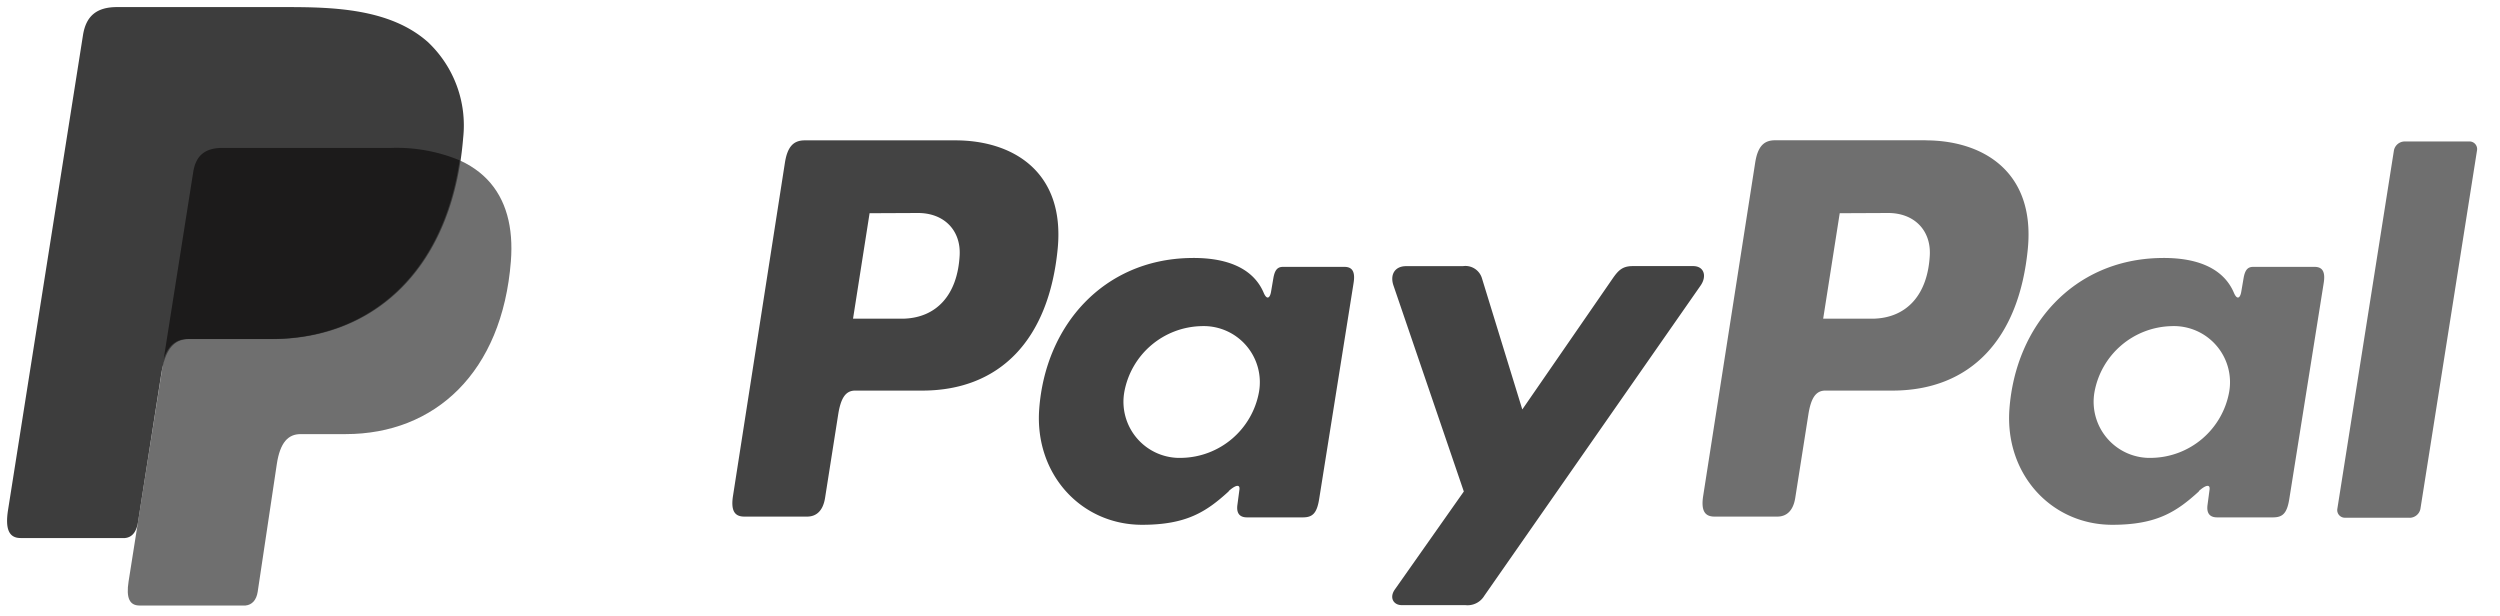 <svg xmlns="http://www.w3.org/2000/svg" xmlns:xlink="http://www.w3.org/1999/xlink" width="353" height="87" viewBox="0 0 353 87">
  <defs>
    <clipPath id="clip-path">
      <rect id="Rectangle_1" data-name="Rectangle 1" width="348.771" height="84.5" fill="none"/>
    </clipPath>
    <clipPath id="clip-Paypal_-_bw">
      <rect width="353" height="87"/>
    </clipPath>
  </defs>
  <g id="Paypal_-_bw" data-name="Paypal - bw" clip-path="url(#clip-Paypal_-_bw)">
    <g id="Group_2" data-name="Group 2" transform="translate(1 1)">
      <g id="Group_1" data-name="Group 1" clip-path="url(#clip-path)">
        <path id="Path_1" data-name="Path 1" d="M41.091,32.33H64.924c12.8,0,17.614,6.478,16.869,16-1.23,15.713-10.729,24.406-23.329,24.406H52.1c-1.729,0-2.892,1.144-3.359,4.245L46.043,95c-.178,1.169-.794,1.846-1.716,1.938H29.353c-1.409,0-1.907-1.077-1.538-3.408l9.13-57.787c.357-2.313,1.624-3.414,4.147-3.414" transform="translate(-10.657 -12.44)" fill="#6f6f6f" fill-rule="evenodd"/>
        <path id="Path_2" data-name="Path 2" d="M197.958,30.59c8.041,0,15.46,4.362,14.445,15.233-1.23,12.92-8.152,20.068-19.072,20.1H183.79c-1.372,0-2.036,1.12-2.393,3.414l-1.846,11.732c-.277,1.772-1.187,2.645-2.529,2.645h-8.878c-1.415,0-1.907-.9-1.593-2.928l7.327-47.021c.363-2.313,1.23-3.175,2.812-3.175h21.268ZM183.5,55.765h7.229c4.522-.172,7.524-3.3,7.826-8.951.185-3.488-2.172-5.986-5.918-5.968l-6.8.031Zm53.038,24.35c.812-.738,1.636-1.12,1.52-.209l-.289,2.178c-.148,1.138.3,1.741,1.36,1.741h7.887c1.329,0,1.975-.535,2.3-2.59l4.86-30.5c.246-1.532-.129-2.282-1.292-2.282H244.21c-.781,0-1.163.437-1.366,1.63l-.32,1.876c-.166.978-.615,1.15-1.034.166-1.47-3.482-5.223-5.045-10.459-4.922-12.163.252-20.364,9.487-21.243,21.323-.677,9.154,5.881,16.346,14.531,16.346,6.275,0,9.081-1.846,12.243-4.737Zm-6.607-4.694a7.927,7.927,0,0,1-8.127-9.3,11.322,11.322,0,0,1,10.889-9.3,7.927,7.927,0,0,1,8.127,9.3,11.317,11.317,0,0,1-10.889,9.3m39.681-27.07h-8c-1.649,0-2.319,1.23-1.8,2.744l9.93,29.075-9.739,13.836c-.818,1.157-.185,2.209.966,2.209h8.988a2.75,2.75,0,0,0,2.67-1.31l30.539-43.8c.941-1.347.5-2.762-1.046-2.762h-8.508c-1.458,0-2.043.578-2.879,1.79L278,68.586l-5.691-18.5a2.436,2.436,0,0,0-2.695-1.735Z" transform="translate(-64.051 -11.771)" fill="#434343" fill-rule="evenodd"/>
        <path id="Path_3" data-name="Path 3" d="M420.622,30.582c8.041,0,15.46,4.362,14.445,15.233-1.23,12.92-8.152,20.068-19.072,20.1H406.46c-1.372,0-2.036,1.12-2.393,3.414l-1.846,11.732c-.277,1.772-1.187,2.645-2.529,2.645h-8.878c-1.415,0-1.907-.9-1.593-2.928l7.34-47.033c.363-2.313,1.23-3.175,2.812-3.175h21.25ZM406.164,55.757h7.229c4.522-.172,7.524-3.3,7.826-8.951.185-3.488-2.172-5.986-5.918-5.968l-6.8.031ZM459.2,80.107c.812-.738,1.636-1.12,1.52-.209l-.289,2.178c-.148,1.138.3,1.741,1.36,1.741h7.887c1.329,0,1.975-.535,2.3-2.59l4.86-30.5c.246-1.532-.129-2.282-1.292-2.282h-8.662c-.781,0-1.163.437-1.366,1.63l-.32,1.876c-.166.978-.615,1.15-1.034.166-1.47-3.482-5.223-5.045-10.459-4.922-12.163.252-20.364,9.487-21.243,21.323-.677,9.154,5.881,16.346,14.531,16.346,6.275,0,9.081-1.846,12.243-4.737Zm-6.6-4.694a7.927,7.927,0,0,1-8.127-9.3,11.322,11.322,0,0,1,10.889-9.3,7.927,7.927,0,0,1,8.127,9.3,11.322,11.322,0,0,1-10.889,9.3m36.378,8.453h-9.105a1.078,1.078,0,0,1-1.114-1.23l8-50.669a1.569,1.569,0,0,1,1.513-1.23h9.105a1.077,1.077,0,0,1,1.124,1.027,1.124,1.124,0,0,1-.01.2l-8,50.669a1.569,1.569,0,0,1-1.513,1.243Z" transform="translate(-149.731 -11.763)" fill="#6f6f6f" fill-rule="evenodd"/>
        <path id="Path_4" data-name="Path 4" d="M15.527,0H39.385C46.1,0,54.076.215,59.4,4.922a16.171,16.171,0,0,1,5,13.535C62.941,36.673,52.046,46.88,37.428,46.88H25.665c-2.006,0-3.328,1.329-3.894,4.922L18.486,72.719c-.215,1.353-.8,2.153-1.846,2.252H1.918c-1.63,0-2.209-1.23-1.784-3.95L10.716,3.974C11.14,1.28,12.623,0,15.527,0" transform="translate(0 0)" fill="#3d3d3d" fill-rule="evenodd"/>
        <path id="Path_5" data-name="Path 5" d="M35.948,62.115l4.165-26.374c.363-2.313,1.63-3.421,4.153-3.421H68.1a23.247,23.247,0,0,1,9.634,1.753C75.34,50.29,64.851,59.3,51.119,59.3H39.375c-1.575.006-2.732.794-3.427,2.818" transform="translate(-13.832 -12.436)" fill="#1c1b1b" fill-rule="evenodd"/>
      </g>
    </g>
  </g>
</svg>
